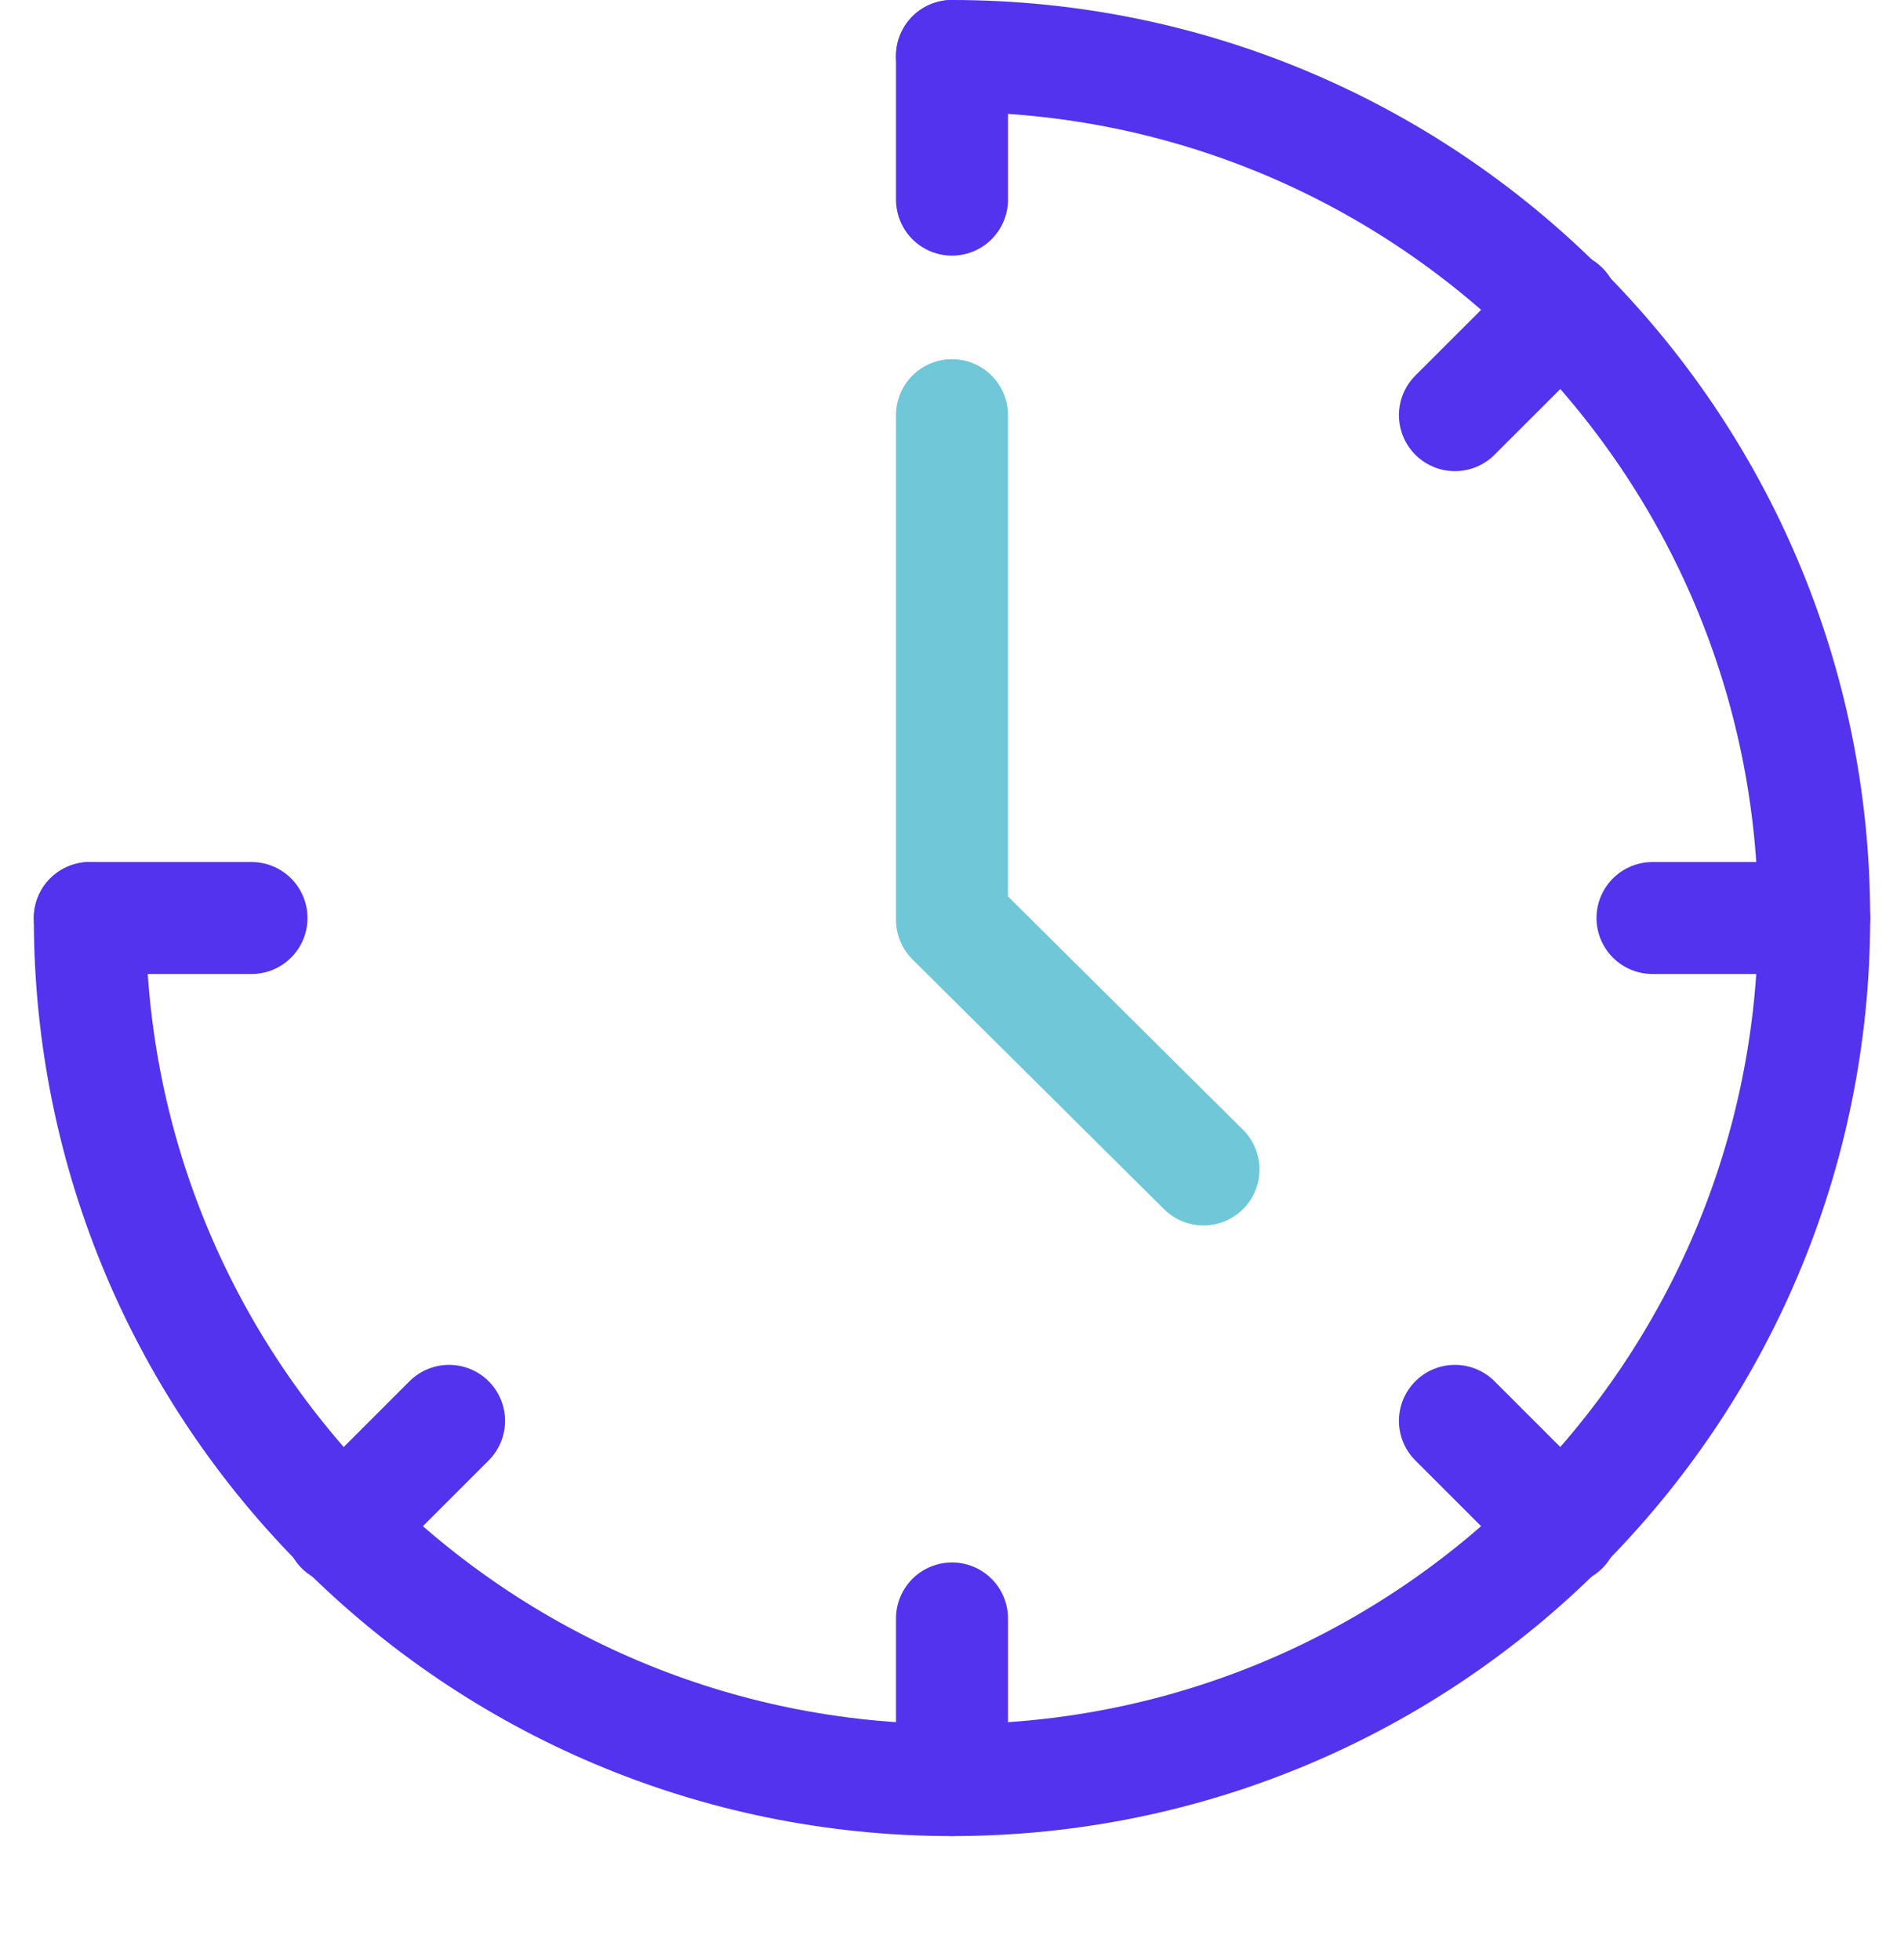 <svg width="34" height="35" viewBox="0 0 34 35" fill="none" xmlns="http://www.w3.org/2000/svg">
<path d="M17 1V3.566" stroke="#5333ED" stroke-width="2" stroke-linecap="round" stroke-linejoin="round"/>
<path d="M17 28.906V31.792" stroke="#5333ED" stroke-width="2" stroke-linecap="round" stroke-linejoin="round"/>
<path d="M1.604 16.396H4.491" stroke="#5333ED" stroke-width="2" stroke-linecap="round" stroke-linejoin="round"/>
<path d="M29.509 16.396H32.396" stroke="#5333ED" stroke-width="2" stroke-linecap="round" stroke-linejoin="round"/>
<path d="M17 7.415V16.427L21.491 20.887" stroke="#6FC7D8" stroke-width="2" stroke-linecap="round" stroke-linejoin="round"/>
<path d="M1.604 16.396C1.604 24.899 8.497 31.793 17 31.793C25.503 31.793 32.396 24.899 32.396 16.396C32.396 7.893 25.503 1 17 1" stroke="#5333ED" stroke-width="2" stroke-linecap="round" stroke-linejoin="round"/>
<path d="M27.906 5.491L25.981 7.415" stroke="#5333ED" stroke-width="2" stroke-linecap="round" stroke-linejoin="round"/>
<path d="M8.019 25.377L6.094 27.302" stroke="#5333ED" stroke-width="2" stroke-linecap="round" stroke-linejoin="round"/>
<path d="M25.981 25.377L27.906 27.302" stroke="#5333ED" stroke-width="2" stroke-linecap="round" stroke-linejoin="round"/>
</svg>
